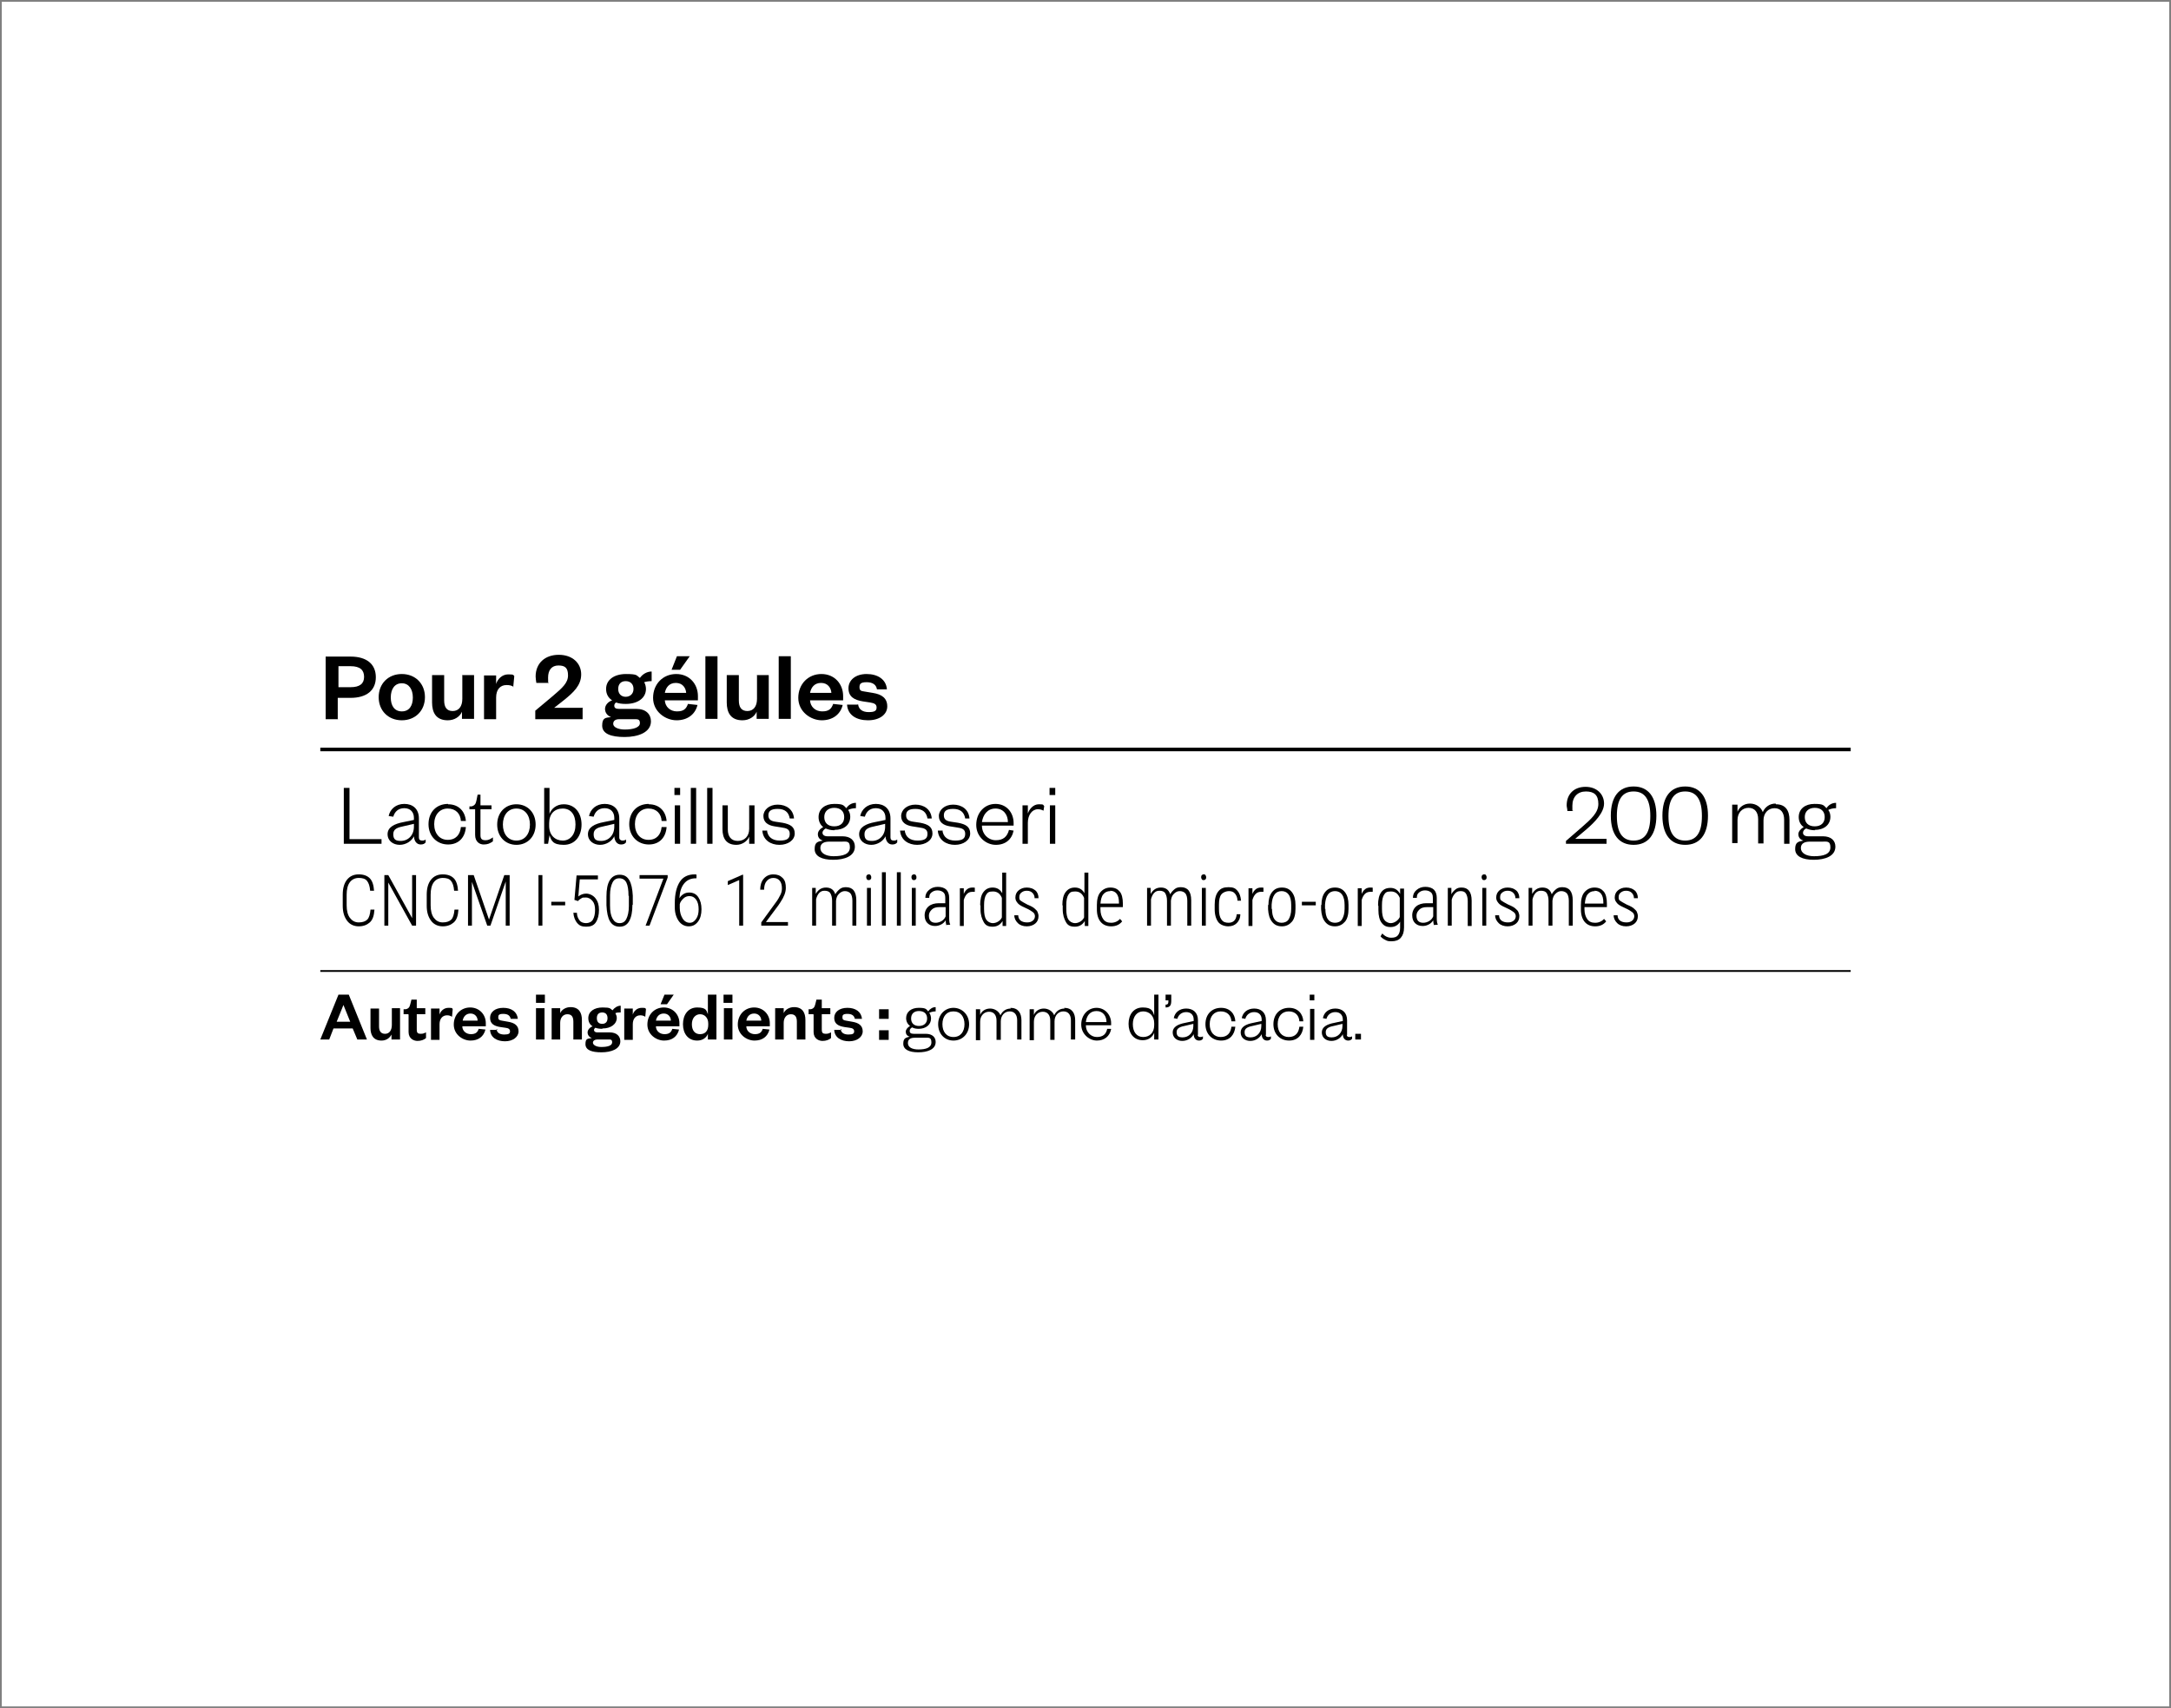 <?xml version="1.0" encoding="UTF-8"?>
<svg id="Camada_1" data-name="Camada 1" xmlns="http://www.w3.org/2000/svg" xmlns:xlink="http://www.w3.org/1999/xlink" version="1.1" viewBox="0 0 610 480">
  <rect x="0" y="0" width="610" height="480" fill="#808080" stroke="none"/>
  <defs>
    <style>
      .cls-1 {
        clip-path: url(#clippath);
      }

      .cls-2 {
        fill: none;
      }

      .cls-2, .cls-3, .cls-4 {
        stroke-width: 0px;
      }

      .cls-3 {
        fill: #000;
      }

      .cls-4 {
        fill: #fff;
      }
    </style>
    <clipPath id="clippath">
      <rect class="cls-2" width="610" height="480"/>
    </clipPath>
  </defs>
  <g class="cls-1">
    <rect class="cls-4" x=".5" y=".5" width="609" height="479"/>
  </g>
  <rect class="cls-3" x="90" y="272.6" width="430" height=".5"/>
  <g>
    <path class="cls-3" d="M98.2,221.4v14.4h9v1.3h-10.6v-15.7h1.6Z"/>
    <path class="cls-3" d="M117.7,235.3c0,.6.3.9.9.9s.7-.1,1-.3v.8c-.3.4-.7.6-1.4.6-1.1,0-1.8-.9-1.9-2.3-.6,1.3-2.2,2.4-4,2.4s-3.4-1.1-3.4-3,1.8-2.9,4.5-3.4l2.9-.6v-.6c0-1.6-1-2.7-2.7-2.7s-2.7,1-3.1,2.4l-1.3-.2c.4-1.9,2-3.4,4.4-3.4s4.1,1.4,4.1,4.1v5.2ZM116.3,231.5l-2.6.6c-2,.4-3.2.8-3.2,2.3s.7,1.9,2.1,1.9c2.1,0,3.7-1.6,3.7-4v-.7Z"/>
    <path class="cls-3" d="M125.9,226c3.1,0,4.8,2.1,5,4.7h-1.4c-.1-2-1.4-3.5-3.7-3.5s-3.8,1.8-3.8,4.4,1.5,4.4,3.8,4.4,3.5-1.5,3.7-3.6h1.4c-.2,2.8-1.9,4.9-5,4.9s-5.5-2.3-5.5-5.7,2.2-5.7,5.5-5.7Z"/>
    <path class="cls-3" d="M133.6,227.4h-1.7v-.8h.6c1-.3,1.2-.8,1.4-1.8l.3-1.5h.8v3h3.1v1.1h-3.1v7.3c0,1,.4,1.4,1.4,1.4s1.5-.4,2.1-.8v1.1c-.8.6-1.5.9-2.6.9s-2.4-.7-2.4-2.7v-7.3Z"/>
    <path class="cls-3" d="M145.1,237.4c-3.1,0-5.4-2.3-5.4-5.7s2.3-5.7,5.4-5.7,5.4,2.3,5.4,5.7-2.3,5.7-5.4,5.7ZM145.1,236.2c2.4,0,3.8-1.9,3.8-4.5s-1.4-4.5-3.8-4.5-3.8,1.9-3.8,4.5,1.4,4.5,3.8,4.5Z"/>
    <path class="cls-3" d="M154,237.1h-1.1v-15.7h1.5v7.3c.5-1.4,1.9-2.7,4-2.7,3.2,0,5,2.5,5,5.7s-1.8,5.7-5,5.7-3.5-1.3-4-2.7l-.4,2.4ZM154.3,232.1c0,2.6,1.7,4.1,3.8,4.1s3.6-1.7,3.6-4.5-1.3-4.5-3.6-4.5-3.8,1.5-3.8,4.1v.8Z"/>
    <path class="cls-3" d="M174,235.3c0,.6.4.9.9.9s.7-.1,1-.3v.8c-.3.4-.7.6-1.4.6-1.1,0-1.8-.9-1.9-2.3-.6,1.3-2.2,2.4-4,2.4s-3.4-1.1-3.4-3,1.8-2.9,4.5-3.4l2.9-.6v-.6c0-1.6-1-2.7-2.7-2.7s-2.7,1-3.1,2.4l-1.3-.2c.4-1.9,2-3.4,4.4-3.4s4.1,1.4,4.1,4.1v5.2ZM172.6,231.5l-2.6.6c-2,.4-3.2.8-3.2,2.3s.7,1.9,2.1,1.9c2.1,0,3.7-1.6,3.7-4v-.7Z"/>
    <path class="cls-3" d="M182.3,226c3.1,0,4.8,2.1,5,4.7h-1.4c-.1-2-1.4-3.5-3.7-3.5s-3.8,1.8-3.8,4.4,1.5,4.4,3.8,4.4,3.5-1.5,3.7-3.6h1.4c-.2,2.8-1.9,4.9-5,4.9s-5.5-2.3-5.5-5.7,2.2-5.7,5.5-5.7Z"/>
    <path class="cls-3" d="M189.5,221.4h1.6v2h-1.6v-2ZM191.1,226.3v10.8h-1.5v-10.8h1.5Z"/>
    <path class="cls-3" d="M195.6,221.4v15.7h-1.5v-15.7h1.5Z"/>
    <path class="cls-3" d="M200.2,221.4v15.7h-1.5v-15.7h1.5Z"/>
    <path class="cls-3" d="M210.5,226.3h1.5v10.8h-1.5v-2c-.5,1.3-2,2.3-3.6,2.3-2.8,0-3.9-1.8-3.9-4.4v-6.7h1.5v6.8c0,1.9.9,3.2,2.8,3.2s3.2-1.3,3.2-3.4v-6.5Z"/>
    <path class="cls-3" d="M215.5,233.3c.2,1.9,1.5,2.9,3.6,2.9s2.8-.6,2.8-1.9-.9-1.6-2.4-1.8l-1.9-.3c-1.9-.3-3.1-1.2-3.1-2.9s1.6-3.2,4-3.2,4.4,1.3,4.6,3.9h-1.2c-.3-1.8-1.4-2.7-3.4-2.7s-2.6.7-2.6,1.8.6,1.6,2,1.8l2,.3c2.1.4,3.4,1.1,3.4,3s-1.9,3.2-4.3,3.2-4.6-1.3-4.8-4h1.2Z"/>
    <path class="cls-3" d="M234.4,233.3c-.9,0-1.7-.2-2.4-.5-.4.2-.9.7-.9,1.2s.4,1,1.4,1h4.2c2.3,0,3.5,1.2,3.5,2.9,0,2.7-2.9,3.7-6.1,3.7s-5.2-1-5.2-3,.9-2.1,2.3-2.4c-1-.3-1.4-1-1.4-1.8s.6-1.5,1.5-2c-.8-.6-1.3-1.6-1.3-2.8,0-2.3,1.8-3.7,4.4-3.7s2.6.4,3.4,1.2c.6-.9,1.5-1.5,2.7-1.5v1.5c-.8,0-1.7.2-2.2.5.4.5.6,1.2.6,1.9,0,2.3-1.8,3.7-4.4,3.7ZM234.2,240.6c2.7,0,4.6-.6,4.6-2.5s-1-1.6-2.4-1.6h-3.4c-1.3,0-2.5.4-2.5,1.8s1.5,2.3,3.7,2.3ZM234.4,227c-1.7,0-2.8,1-2.8,2.6s1,2.6,2.8,2.6,2.8-1,2.8-2.6-1-2.6-2.8-2.6Z"/>
    <path class="cls-3" d="M250.2,235.3c0,.6.3.9.9.9s.7-.1,1-.3v.8c-.3.4-.7.6-1.4.6-1.1,0-1.8-.9-1.9-2.3-.6,1.3-2.2,2.4-4,2.4s-3.4-1.1-3.4-3,1.8-2.9,4.5-3.4l2.9-.6v-.6c0-1.6-1-2.7-2.7-2.7s-2.7,1-3.1,2.4l-1.3-.2c.4-1.9,2-3.4,4.4-3.4s4.1,1.4,4.1,4.1v5.2ZM248.7,231.5l-2.6.6c-2,.4-3.2.8-3.2,2.3s.7,1.9,2.1,1.9c2.1,0,3.7-1.6,3.7-4v-.7Z"/>
    <path class="cls-3" d="M254.2,233.3c.2,1.9,1.5,2.9,3.6,2.9s2.8-.6,2.8-1.9-.9-1.6-2.4-1.8l-1.9-.3c-1.9-.3-3.1-1.2-3.1-2.9s1.6-3.2,4-3.2,4.4,1.3,4.6,3.9h-1.2c-.3-1.8-1.4-2.7-3.4-2.7s-2.6.7-2.6,1.8.6,1.6,2,1.8l2,.3c2.1.4,3.4,1.1,3.4,3s-1.9,3.2-4.3,3.2-4.6-1.3-4.8-4h1.2Z"/>
    <path class="cls-3" d="M264.8,233.3c.2,1.9,1.5,2.9,3.6,2.9s2.8-.6,2.8-1.9-.9-1.6-2.4-1.8l-1.9-.3c-1.9-.3-3.1-1.2-3.1-2.9s1.6-3.2,4-3.2,4.4,1.3,4.6,3.9h-1.2c-.3-1.8-1.4-2.7-3.4-2.7s-2.6.7-2.6,1.8.6,1.6,2,1.8l2,.3c2.1.4,3.4,1.1,3.4,3s-1.9,3.2-4.3,3.2-4.6-1.3-4.8-4h1.2Z"/>
    <path class="cls-3" d="M284.8,233.4c-.5,2.5-2.3,4-5,4s-5.5-2.2-5.5-5.6,2.3-5.9,5.4-5.9,5.1,2.4,5.1,5.4v.7h-8.9c0,2.4,1.8,4.1,3.9,4.1s3.2-1,3.7-2.9l1.3.2ZM283.2,231c0-2-1.2-3.8-3.5-3.8s-3.5,1.8-3.8,3.8h7.3Z"/>
    <path class="cls-3" d="M293.2,227.8c-.6-.3-1-.4-1.6-.4-1.6,0-2.8,1.6-2.8,3.8v5.9h-1.5v-10.8h1.5v2.3c.4-1.2,1.5-2.6,3.1-2.6s1.1.2,1.5.5l-.2,1.3Z"/>
    <path class="cls-3" d="M294.9,221.4h1.6v2h-1.6v-2ZM296.5,226.3v10.8h-1.5v-10.8h1.5Z"/>
  </g>
  <g>
    <path class="cls-3" d="M451.4,235.7v1.4h-11.4v-.8l4.5-3.9c2.5-2.2,4.6-4,4.6-6.5s-1.2-3.5-3.5-3.5-3.8,1.5-3.8,4,0,.9.2,1.5h-1.6c0-.6-.2-1.1-.2-1.6,0-3.2,2.1-5.2,5.3-5.2s5.2,2.1,5.2,4.7-2.7,5.3-4.9,7.2l-3.2,2.7h8.8Z"/>
    <path class="cls-3" d="M459,237.4c-4.1,0-6.4-2.9-6.4-8.2s2.3-8.2,6.4-8.2,6.4,2.9,6.4,8.2-2.3,8.2-6.4,8.2ZM459,222.4c-3.2,0-4.7,2.3-4.7,6.9s1.5,6.9,4.7,6.9,4.7-2.3,4.7-6.9-1.5-6.9-4.7-6.9Z"/>
    <path class="cls-3" d="M473.5,237.4c-4.1,0-6.4-2.9-6.4-8.2s2.3-8.2,6.4-8.2,6.4,2.9,6.4,8.2-2.3,8.2-6.4,8.2ZM473.5,222.4c-3.2,0-4.7,2.3-4.7,6.9s1.5,6.9,4.7,6.9,4.7-2.3,4.7-6.9-1.5-6.9-4.7-6.9Z"/>
    <path class="cls-3" d="M499,226c2.8,0,3.8,1.9,3.8,4.4v6.7h-1.5v-6.8c0-1.9-.9-3.2-2.7-3.2s-3.1,1.4-3.1,3.4v6.5h-1.5v-6.8c0-1.9-.9-3.2-2.7-3.2s-3.1,1.4-3.1,3.4v6.5h-1.5v-10.8h1.5v2c.5-1.3,1.8-2.3,3.5-2.3s3.1,1,3.6,2.4c.6-1.4,1.9-2.4,3.6-2.4Z"/>
    <path class="cls-3" d="M509.9,233.3c-.9,0-1.7-.2-2.4-.5-.5.2-.9.7-.9,1.2s.4,1,1.4,1h4.2c2.3,0,3.5,1.2,3.5,2.9,0,2.7-2.9,3.7-6.1,3.7s-5.2-1-5.2-3,.9-2.1,2.3-2.4c-1-.3-1.4-1-1.4-1.8s.7-1.5,1.5-2c-.9-.6-1.4-1.6-1.4-2.8,0-2.3,1.8-3.7,4.4-3.7s2.6.4,3.4,1.2c.6-.9,1.5-1.5,2.7-1.5v1.5c-.8,0-1.7.2-2.2.5.4.5.6,1.2.6,1.9,0,2.3-1.8,3.7-4.4,3.7ZM509.7,240.6c2.7,0,4.6-.6,4.6-2.5s-1-1.6-2.4-1.6h-3.4c-1.3,0-2.5.4-2.5,1.8s1.5,2.3,3.7,2.3ZM509.9,227c-1.7,0-2.8,1-2.8,2.6s1,2.6,2.8,2.6,2.8-1,2.8-2.6-1-2.6-2.8-2.6Z"/>
  </g>
  <g>
    <path class="cls-3" d="M105.2,255.7c-.1,1.6-.5,2.8-1.3,3.5s-1.8,1.1-3.1,1.1-2.5-.5-3.3-1.6-1.2-2.4-1.2-4.2v-3.1c0-1.8.4-3.2,1.2-4.2s1.9-1.5,3.3-1.5,2.4.4,3.1,1.1,1.1,1.9,1.2,3.5h-1.1c-.1-1.3-.4-2.2-.9-2.8s-1.3-.8-2.3-.8-1.9.4-2.5,1.2-.9,2-.9,3.5v3c0,1.5.3,2.7.9,3.5s1.4,1.3,2.5,1.3,1.9-.3,2.4-.8.8-1.5.9-2.8h1.1Z"/>
    <path class="cls-3" d="M116.9,260.1h-1.1l-6.7-12.1v12.1h-1.1v-14.2h1.1l6.7,12.1v-12.1h1.1v14.2Z"/>
    <path class="cls-3" d="M128.8,255.7c-.1,1.6-.5,2.8-1.3,3.5s-1.8,1.1-3.1,1.1-2.5-.5-3.3-1.6-1.2-2.4-1.2-4.2v-3.1c0-1.8.4-3.2,1.2-4.2s1.9-1.5,3.3-1.5,2.4.4,3.1,1.1,1.1,1.9,1.2,3.5h-1.1c-.1-1.3-.4-2.2-.9-2.8s-1.3-.8-2.3-.8-1.9.4-2.5,1.2-.9,2-.9,3.5v3c0,1.5.3,2.7.9,3.5s1.4,1.3,2.5,1.3,1.9-.3,2.4-.8.8-1.5.9-2.8h1.1Z"/>
    <path class="cls-3" d="M133.1,245.9l4.3,12.5,4.3-12.5h1.5v14.2h-1.1v-12.4c0,0-4.3,12.4-4.3,12.4h-.9l-4.3-12.3v6.1c0,0,0,6.2,0,6.2h-1.1v-14.2h1.5Z"/>
    <path class="cls-3" d="M152.4,260.1h-1.1v-14.2h1.1v14.2Z"/>
    <path class="cls-3" d="M158.8,254.4h-3.9v-1h3.9v1Z"/>
    <path class="cls-3" d="M161.4,252.9l.6-6.9h6v1.1h-5.1l-.4,4.8c.6-.5,1.4-.8,2.2-.8s1.9.4,2.6,1.3,1,1.9,1,3.3-.3,2.6-.9,3.5-1.5,1.2-2.7,1.2-1.9-.3-2.5-1-1-1.7-1.1-2.9h1c0,1,.4,1.7.8,2.2.4.5,1.1.7,1.8.7s1.5-.3,1.9-1,.6-1.6.6-2.7-.2-1.9-.7-2.5c-.5-.6-1.1-1-1.9-1s-.9,0-1.2.2-.7.4-1,.8l-.9-.3Z"/>
    <path class="cls-3" d="M177.7,254.2c0,2-.3,3.5-.9,4.6s-1.5,1.6-2.7,1.6-2.1-.5-2.7-1.5-.9-2.5-1-4.5v-2.5c0-2,.3-3.5.9-4.5s1.5-1.6,2.8-1.6,2.1.5,2.7,1.5.9,2.5,1,4.4v2.6ZM176.6,251.7c0-1.6-.2-2.9-.6-3.7s-1.1-1.2-2-1.2-1.5.4-1.9,1.2-.7,2-.7,3.5v2.9c0,1.6.2,2.8.7,3.7s1.1,1.3,2,1.3,1.5-.4,1.9-1.2.7-2,.7-3.6v-2.8Z"/>
    <path class="cls-3" d="M187.6,246.6l-5.1,13.5h-1.1l5-13.2h-6.7v-1h7.9v.7Z"/>
    <path class="cls-3" d="M195.7,245.8v1h-.2c-1.4,0-2.5.5-3.3,1.5s-1.2,2.3-1.3,4.1c.3-.5.7-.9,1.2-1.2s1-.4,1.6-.4c1,0,1.9.4,2.5,1.3s.9,2,.9,3.4-.3,2.6-1,3.5-1.5,1.3-2.6,1.3-2.1-.5-2.8-1.5-1.1-2.3-1.1-3.8v-1.2c0-2.6.5-4.6,1.4-6s2.3-2.1,4.2-2.1h.3ZM193.7,251.8c-.6,0-1.2.2-1.7.7s-.9,1-1,1.6v1c0,1.2.3,2.2.8,3,.5.8,1.2,1.2,2,1.2s1.3-.4,1.8-1.1c.5-.7.7-1.6.7-2.7s-.2-2-.7-2.7c-.5-.7-1.1-1-1.9-1Z"/>
    <path class="cls-3" d="M208.8,260.1h-1.1v-12.8l-3.2,1.4v-1.1l4.1-1.8h.2v14.3Z"/>
    <path class="cls-3" d="M221.4,260.1h-7.5v-.9l4-5.5c.7-.9,1.1-1.7,1.4-2.3s.4-1.2.4-1.8c0-.9-.2-1.6-.6-2.1s-1-.8-1.8-.8-1.4.3-1.9.9-.7,1.4-.7,2.4h-1.1c0-1.2.3-2.3,1-3.1s1.6-1.2,2.7-1.2,1.9.3,2.6,1,.9,1.6.9,2.8-.5,2.5-1.5,4l-.6.9-3.5,4.7h6.2v1Z"/>
    <path class="cls-3" d="M229.2,249.6v1.6c.7-1.2,1.6-1.8,2.9-1.8s2.2.6,2.6,1.9c.3-.6.8-1.1,1.3-1.5s1.1-.5,1.7-.5c1.9,0,2.9,1.2,2.9,3.7v7.1h-1.1v-7c0-.9-.2-1.6-.5-2s-.9-.7-1.6-.7c-.7,0-1.2.3-1.7.8s-.7,1.1-.8,1.9v7h-1.1v-7c0-.9-.2-1.6-.5-2.1s-.9-.7-1.6-.7-1.1.2-1.5.6-.7,1-.9,1.8v7.4h-1.1v-10.6h1Z"/>
    <path class="cls-3" d="M243.4,246.5c0-.2,0-.4.2-.6s.3-.2.5-.2.4,0,.5.2.2.3.2.6,0,.4-.2.6-.3.2-.5.2-.4,0-.5-.2-.2-.3-.2-.6ZM244.7,260.1h-1.1v-10.6h1.1v10.6Z"/>
    <path class="cls-3" d="M248.9,260.1h-1.1v-15h1.1v15Z"/>
    <path class="cls-3" d="M253.1,260.1h-1.1v-15h1.1v15Z"/>
    <path class="cls-3" d="M256.1,246.5c0-.2,0-.4.2-.6s.3-.2.5-.2.4,0,.5.2.2.3.2.6,0,.4-.2.6-.3.2-.5.2-.4,0-.5-.2-.2-.3-.2-.6ZM257.3,260.1h-1.1v-10.6h1.1v10.6Z"/>
    <path class="cls-3" d="M265.9,260.1c0-.3-.2-.8-.2-1.5-.3.5-.7.9-1.3,1.2s-1.1.4-1.7.4c-.9,0-1.6-.3-2.1-.8s-.8-1.2-.8-2.2.4-1.9,1.1-2.5,1.7-.9,2.9-.9h1.8v-1.5c0-.8-.2-1.3-.6-1.6s-.9-.5-1.6-.5-1.2.2-1.7.6-.6.9-.6,1.5h-1.1c0-.9.3-1.6,1-2.2s1.5-.9,2.5-.9,1.9.3,2.4.8.8,1.3.8,2.3v5.2c0,1,0,1.8.3,2.3h0c0,.1-1.2.1-1.2.1ZM262.9,259.3c.6,0,1.2-.2,1.7-.5s.9-.8,1.1-1.3v-2.6h-1.7c-1,0-1.7.2-2.2.7s-.8,1-.8,1.7c0,1.3.6,2,1.9,2Z"/>
    <path class="cls-3" d="M273.9,250.6c-.3,0-.5,0-.7,0-.6,0-1.1.2-1.5.6s-.7,1-.9,1.7v7.3h-1.1v-10.6h1.1v1.6c.5-1.2,1.3-1.8,2.4-1.8s.5,0,.7.1v1.1Z"/>
    <path class="cls-3" d="M275.4,254.4c0-1.7.3-2.9.9-3.7s1.4-1.3,2.6-1.3,2.1.5,2.7,1.6v-5.8h1.1v15h-1v-1.4c-.6,1-1.5,1.6-2.8,1.6s-2-.4-2.5-1.3-.9-2-.9-3.6v-1.1ZM276.5,255.4c0,1.4.2,2.4.6,3s1.1,1,1.9,1,2-.5,2.5-1.6v-5.5c-.5-1.2-1.3-1.8-2.5-1.8s-1.5.3-1.9.9-.6,1.6-.6,2.9v1.1Z"/>
    <path class="cls-3" d="M290.8,257.5c0-.5-.2-.9-.6-1.2-.4-.3-1-.7-1.9-1.1s-1.5-.7-1.9-1-.6-.6-.8-.9-.3-.7-.3-1.1c0-.8.3-1.5.9-2s1.3-.8,2.3-.8,1.8.3,2.4.8.9,1.3.9,2.2h-1.1c0-.6-.2-1.1-.6-1.5s-.9-.6-1.6-.6-1.1.2-1.5.5-.6.7-.6,1.3.1.8.4,1,.9.6,1.9,1.1c1,.4,1.7.8,2,1.1s.7.6.8.9.3.7.3,1.2c0,.9-.3,1.6-.9,2.1s-1.4.8-2.4.8-1.9-.3-2.5-.9-1-1.3-1-2.2h1.1c0,.7.3,1.2.7,1.5s1,.5,1.8.5,1.2-.2,1.6-.5.6-.8.6-1.3Z"/>
    <path class="cls-3" d="M298.5,254.4c0-1.7.3-2.9.9-3.7s1.4-1.3,2.6-1.3,2.1.5,2.7,1.6v-5.8h1.1v15h-1v-1.4c-.6,1-1.5,1.6-2.8,1.6s-2-.4-2.5-1.3-.9-2-.9-3.6v-1.1ZM299.6,255.4c0,1.4.2,2.4.6,3s1.1,1,1.9,1,2-.5,2.5-1.6v-5.5c-.5-1.2-1.3-1.8-2.5-1.8s-1.5.3-1.9.9-.6,1.6-.6,2.9v1.1Z"/>
    <path class="cls-3" d="M312.2,260.3c-1.2,0-2.2-.4-2.9-1.2s-1.1-2-1.1-3.5v-1.3c0-1.5.3-2.8,1-3.6s1.6-1.3,2.8-1.3,2,.4,2.6,1.1.9,1.9.9,3.4v1h-6.3v.6c0,1.2.3,2.1.8,2.8s1.2,1,2.2,1,1.9-.4,2.5-1.1l.6.7c-.7.9-1.7,1.4-3.1,1.4ZM312,250.4c-.9,0-1.5.3-2,.9s-.7,1.5-.8,2.6h5.2v-.3c0-2.2-.9-3.3-2.5-3.3Z"/>
    <path class="cls-3" d="M323.3,249.6v1.6c.7-1.2,1.6-1.8,2.9-1.8s2.2.6,2.6,1.9c.3-.6.8-1.1,1.3-1.5s1.1-.5,1.7-.5c1.9,0,2.9,1.2,2.9,3.7v7.1h-1.1v-7c0-.9-.2-1.6-.5-2s-.9-.7-1.6-.7c-.7,0-1.2.3-1.7.8s-.7,1.1-.8,1.9v7h-1.1v-7c0-.9-.2-1.6-.5-2.1s-.9-.7-1.6-.7-1.1.2-1.5.6-.7,1-.9,1.8v7.4h-1.1v-10.6h1Z"/>
    <path class="cls-3" d="M337.5,246.5c0-.2,0-.4.2-.6s.3-.2.5-.2.4,0,.5.2.2.3.2.6,0,.4-.2.6-.3.2-.5.2-.4,0-.5-.2-.2-.3-.2-.6ZM338.8,260.1h-1.1v-10.6h1.1v10.6Z"/>
    <path class="cls-3" d="M345.1,259.3c.8,0,1.3-.2,1.7-.6.4-.4.6-1,.7-1.8h1c0,1.1-.4,1.9-1,2.5s-1.4.9-2.4.9-2.2-.4-2.8-1.2-1-2-1-3.6v-1.3c0-1.6.3-2.8,1-3.7s1.6-1.2,2.9-1.2,1.9.3,2.5,1,.9,1.6,1,2.8h-1c0-.9-.3-1.5-.7-2s-1-.7-1.7-.7-1.6.3-2.1.9-.7,1.6-.7,2.9v1.2c0,1.4.2,2.3.7,3s1.1.9,2.1.9Z"/>
    <path class="cls-3" d="M355,250.6c-.3,0-.5,0-.7,0-.6,0-1.1.2-1.5.6s-.7,1-.9,1.7v7.3h-1.1v-10.6h1.1v1.6c.5-1.2,1.3-1.8,2.4-1.8s.5,0,.7.1v1.1Z"/>
    <path class="cls-3" d="M356.4,254.3c0-1.5.3-2.7,1-3.6s1.6-1.3,2.8-1.3,2.1.4,2.8,1.3,1,2.1,1,3.6v1.1c0,1.5-.3,2.8-1,3.6s-1.6,1.3-2.8,1.3-2.1-.4-2.8-1.3-1-2-1.1-3.5v-1.2ZM357.4,255.4c0,1.2.2,2.2.7,2.9.5.7,1.2,1,2,1s1.6-.3,2-1,.7-1.6.7-2.9v-1.1c0-1.2-.2-2.2-.7-2.9s-1.2-1-2-1-1.5.3-2,1-.7,1.6-.8,2.8v1.2Z"/>
    <path class="cls-3" d="M369.7,254.4h-3.9v-1h3.9v1Z"/>
    <path class="cls-3" d="M371.3,254.3c0-1.5.3-2.7,1-3.6s1.6-1.3,2.8-1.3,2.1.4,2.8,1.3,1,2.1,1,3.6v1.1c0,1.5-.3,2.8-1,3.6s-1.6,1.3-2.8,1.3-2.1-.4-2.8-1.3-1-2-1.1-3.5v-1.2ZM372.4,255.4c0,1.2.2,2.2.7,2.9.5.7,1.2,1,2,1s1.6-.3,2-1,.7-1.6.7-2.9v-1.1c0-1.2-.2-2.2-.7-2.9s-1.2-1-2-1-1.5.3-2,1-.7,1.6-.8,2.8v1.2Z"/>
    <path class="cls-3" d="M385.7,250.6c-.3,0-.5,0-.7,0-.6,0-1.1.2-1.5.6s-.7,1-.9,1.7v7.3h-1.1v-10.6h1.1v1.6c.5-1.2,1.3-1.8,2.4-1.8s.5,0,.7.1v1.1Z"/>
    <path class="cls-3" d="M387.2,254.4c0-1.7.3-2.9.9-3.7s1.4-1.2,2.6-1.2,2.1.6,2.7,1.7v-1.5h1.1v10.9c0,1.3-.3,2.2-.9,2.9s-1.5,1-2.6,1-1.2-.1-1.8-.4-1-.6-1.3-1l.5-.8c.7.8,1.6,1.2,2.5,1.2s1.5-.2,1.9-.7c.4-.5.6-1.2.6-2.1v-1.7c-.6,1-1.5,1.5-2.7,1.5s-1.9-.4-2.5-1.2-.9-2-.9-3.6v-1.1ZM388.3,255.4c0,1.4.2,2.4.6,3s1.1,1,1.9,1,2-.6,2.5-1.7v-5.4c-.5-1.2-1.3-1.8-2.5-1.8s-1.5.3-1.9.9-.6,1.6-.6,2.9v1.1Z"/>
    <path class="cls-3" d="M402.9,260.1c0-.3-.2-.8-.2-1.5-.3.5-.7.9-1.3,1.2s-1.1.4-1.7.4c-.9,0-1.6-.3-2.1-.8s-.8-1.2-.8-2.2.4-1.9,1.1-2.5,1.7-.9,2.9-.9h1.8v-1.5c0-.8-.2-1.3-.6-1.6s-.9-.5-1.6-.5-1.2.2-1.7.6-.6.9-.6,1.5h-1.1c0-.9.3-1.6,1-2.2s1.5-.9,2.5-.9,1.9.3,2.4.8.8,1.3.8,2.3v5.2c0,1,0,1.8.3,2.3h0c0,.1-1.2.1-1.2.1ZM399.9,259.3c.6,0,1.2-.2,1.7-.5s.9-.8,1.1-1.3v-2.6h-1.7c-1,0-1.7.2-2.2.7s-.8,1-.8,1.7c0,1.3.6,2,1.9,2Z"/>
    <path class="cls-3" d="M407.8,249.6v1.7c.3-.6.7-1,1.2-1.4s1-.5,1.7-.5c1.8,0,2.8,1.2,2.8,3.7v7.1h-1.1v-7c0-.9-.2-1.6-.5-2.1s-.8-.7-1.5-.7-1.1.2-1.5.6-.8,1-1,1.8v7.3h-1.1v-10.6h1Z"/>
    <path class="cls-3" d="M416.3,246.5c0-.2,0-.4.2-.6s.3-.2.5-.2.4,0,.5.2.2.3.2.6,0,.4-.2.6-.3.2-.5.2-.4,0-.5-.2-.2-.3-.2-.6ZM417.6,260.1h-1.1v-10.6h1.1v10.6Z"/>
    <path class="cls-3" d="M425.9,257.5c0-.5-.2-.9-.6-1.2-.4-.3-1-.7-1.9-1.1s-1.5-.7-1.9-1-.6-.6-.8-.9-.3-.7-.3-1.1c0-.8.3-1.5.9-2s1.3-.8,2.3-.8,1.8.3,2.4.8.9,1.3.9,2.2h-1.1c0-.6-.2-1.1-.6-1.5s-.9-.6-1.6-.6-1.1.2-1.5.5-.6.7-.6,1.3.1.8.4,1,.9.6,1.9,1.1c1,.4,1.7.8,2,1.1s.7.6.8.9.3.7.3,1.2c0,.9-.3,1.6-.9,2.1s-1.4.8-2.4.8-1.9-.3-2.5-.9-1-1.3-1-2.2h1.1c0,.7.3,1.2.7,1.5s1,.5,1.8.5,1.2-.2,1.6-.5.6-.8.6-1.3Z"/>
    <path class="cls-3" d="M430.5,249.6v1.6c.7-1.2,1.6-1.8,2.9-1.8s2.2.6,2.6,1.9c.3-.6.8-1.1,1.3-1.5s1.1-.5,1.7-.5c1.9,0,2.9,1.2,2.9,3.7v7.1h-1.1v-7c0-.9-.2-1.6-.5-2s-.9-.7-1.6-.7c-.7,0-1.2.3-1.7.8s-.7,1.1-.8,1.9v7h-1.1v-7c0-.9-.2-1.6-.5-2.1s-.9-.7-1.6-.7-1.1.2-1.5.6-.7,1-.9,1.8v7.4h-1.1v-10.6h1Z"/>
    <path class="cls-3" d="M448.2,260.3c-1.2,0-2.2-.4-2.9-1.2s-1.1-2-1.1-3.5v-1.3c0-1.5.3-2.8,1-3.6s1.6-1.3,2.8-1.3,2,.4,2.6,1.1.9,1.9.9,3.4v1h-6.3v.6c0,1.2.3,2.1.8,2.8s1.2,1,2.2,1,1.9-.4,2.5-1.1l.6.7c-.7.9-1.7,1.4-3.1,1.4ZM448.1,250.4c-.9,0-1.5.3-2,.9s-.7,1.5-.8,2.6h5.2v-.3c0-2.2-.9-3.3-2.5-3.3Z"/>
    <path class="cls-3" d="M459.2,257.5c0-.5-.2-.9-.6-1.2-.4-.3-1-.7-1.9-1.1s-1.5-.7-1.9-1-.6-.6-.8-.9-.3-.7-.3-1.1c0-.8.3-1.5.9-2s1.3-.8,2.3-.8,1.8.3,2.4.8.9,1.3.9,2.2h-1.1c0-.6-.2-1.1-.6-1.5s-.9-.6-1.6-.6-1.1.2-1.5.5-.6.7-.6,1.3.1.8.4,1,.9.6,1.9,1.1c1,.4,1.7.8,2,1.1s.7.6.8.9.3.7.3,1.2c0,.9-.3,1.6-.9,2.1s-1.4.8-2.4.8-1.9-.3-2.5-.9-1-1.3-1-2.2h1.1c0,.7.3,1.2.7,1.5s1,.5,1.8.5,1.2-.2,1.6-.5.6-.8.6-1.3Z"/>
  </g>
  <g>
    <path class="cls-3" d="M98,279.5l5.1,12.6h-2.7l-1.3-3.1h-5.4l-1.2,3.1h-2.5l5.1-12.6h2.8ZM94.6,287.1h3.8l-1.9-4.7h0l-1.9,4.7Z"/>
    <path class="cls-3" d="M110,283.3h2.4v8.8h-2.4v-1.4c-.5,1-1.5,1.7-2.8,1.7-2.3,0-3.1-1.6-3.1-3.5v-5.5h2.4v5c0,1.3.5,2.1,1.7,2.1s1.9-1,1.9-2.5v-4.7Z"/>
    <path class="cls-3" d="M114.7,285h-1.3v-1.4h.6c.9-.2,1.1-.7,1.3-1.5l.3-1.2h1.5v2.4h2.4v1.7h-2.4v4.4c0,.8.3,1.1,1.1,1.1s1-.2,1.5-.4v1.6c-.6.5-1.4.8-2.4.8s-2.5-.6-2.5-2.5v-4.9Z"/>
    <path class="cls-3" d="M127,285.7c-.5-.3-.9-.4-1.4-.4-1.2,0-2.1.9-2.1,2.5v4.4h-2.4v-8.8h2.4v1.7c.3-1,1.2-1.9,2.5-1.9s1,.1,1.2.4l-.2,2.2Z"/>
    <path class="cls-3" d="M136.4,289.3c-.5,2-2,3.1-4.2,3.1s-4.7-1.7-4.7-4.5,2-4.8,4.6-4.8,4.4,2,4.4,4.4v.9h-6.6c0,1.3,1.1,2.2,2.4,2.2s1.9-.5,2.2-1.5l1.9.2ZM134.2,286.8c0-1-.7-2-2-2s-2,.9-2.2,2h4.2Z"/>
    <path class="cls-3" d="M139.5,289.1c.1,1.1.9,1.6,2.2,1.6s1.6-.3,1.6-.9-.4-.9-1.3-1l-1.4-.2c-1.9-.3-2.9-1-2.9-2.6s1.4-2.8,3.7-2.8,3.9,1.1,4.1,3.1h-2c-.2-.9-.8-1.4-2.1-1.4s-1.4.4-1.4,1,.3.8,1,.9l1.7.3c1.9.3,3,1.1,3,2.7s-1.6,2.8-3.8,2.8-4.1-1-4.2-3.2h2.1Z"/>
    <path class="cls-3" d="M150.6,279.5h2.5v2.3h-2.5v-2.3ZM153,283.3v8.8h-2.4v-8.8h2.4Z"/>
    <path class="cls-3" d="M157.4,292.1h-2.4v-8.8h2.4v1.4c.4-1,1.6-1.7,2.9-1.7,2.4,0,3.2,1.6,3.2,3.6v5.5h-2.4v-5c0-1.4-.5-2.1-1.7-2.1s-2,1-2,2.4v4.7Z"/>
    <path class="cls-3" d="M169.2,289.1c-.7,0-1.4-.1-1.9-.3-.2.1-.4.4-.4.6,0,.4.3.7.9.7h3.5c2,0,3,1.1,3,2.5,0,2.2-2.6,3.1-5.3,3.1s-4.5-.6-4.5-2.3.7-1.5,1.8-1.7c-.8-.3-1.2-.9-1.2-1.6s.6-1.4,1.4-1.7c-.8-.5-1.2-1.3-1.2-2.3,0-1.9,1.7-3,4-3s2.1.3,2.8.8c.5-.7,1.4-1.3,2.3-1.3v1.9c-.5,0-1.1,0-1.5.2.2.4.4.8.4,1.3,0,1.8-1.7,3-4,3ZM169,294.2c1.8,0,3-.4,3-1.3s-.5-.8-1.3-.8h-2.9c-.6,0-1.2.3-1.2.9s.9,1.2,2.3,1.2ZM169.2,284.5c-.9,0-1.5.5-1.5,1.6s.6,1.6,1.5,1.6,1.5-.5,1.5-1.6-.6-1.6-1.5-1.6Z"/>
    <path class="cls-3" d="M181.3,285.7c-.5-.3-.9-.4-1.4-.4-1.2,0-2.1.9-2.1,2.5v4.4h-2.4v-8.8h2.4v1.7c.3-1,1.2-1.9,2.5-1.9s1,.1,1.2.4l-.2,2.2Z"/>
    <path class="cls-3" d="M190.8,289.3c-.5,2-2,3.1-4.2,3.1s-4.7-1.7-4.7-4.5,2-4.8,4.6-4.8,4.4,2,4.4,4.4v.9h-6.6c0,1.3,1.1,2.2,2.4,2.2s1.9-.5,2.2-1.5l1.9.2ZM188.5,286.8c0-1-.7-2-2-2s-2,.9-2.2,2h4.2ZM185.6,282.2l1.1-2.7h2.6l-1.9,2.7h-1.7Z"/>
    <path class="cls-3" d="M198.9,290.5c-.4,1.1-1.5,1.9-3,1.9-2.6,0-4-2-4-4.6s1.4-4.7,4-4.7,2.6.9,3,1.9v-5.5h2.4v12.6h-2.4v-1.7ZM199,287.6c0-1.6-1-2.6-2.3-2.6s-2.3,1.1-2.3,2.8.8,2.8,2.3,2.8,2.3-1,2.3-2.6v-.3Z"/>
    <path class="cls-3" d="M203.3,279.5h2.5v2.3h-2.5v-2.3ZM205.8,283.3v8.8h-2.4v-8.8h2.4Z"/>
    <path class="cls-3" d="M216.2,289.3c-.5,2-2,3.1-4.2,3.1s-4.7-1.7-4.7-4.5,2-4.8,4.6-4.8,4.4,2,4.4,4.4v.9h-6.6c0,1.3,1.1,2.2,2.4,2.2s1.9-.5,2.2-1.5l1.9.2ZM213.9,286.8c0-1-.7-2-2-2s-2,.9-2.2,2h4.2Z"/>
    <path class="cls-3" d="M220.2,292.1h-2.4v-8.8h2.4v1.4c.4-1,1.6-1.7,2.9-1.7,2.4,0,3.2,1.6,3.2,3.6v5.5h-2.4v-5c0-1.4-.5-2.1-1.7-2.1s-2,1-2,2.4v4.7Z"/>
    <path class="cls-3" d="M228.5,285h-1.3v-1.4h.6c.9-.2,1.1-.7,1.3-1.5l.3-1.2h1.5v2.4h2.4v1.7h-2.4v4.4c0,.8.3,1.1,1.1,1.1s1-.2,1.5-.4v1.6c-.6.5-1.4.8-2.4.8s-2.5-.6-2.5-2.5v-4.9Z"/>
    <path class="cls-3" d="M236.2,289.1c.1,1.1.9,1.6,2.2,1.6s1.6-.3,1.6-.9-.4-.9-1.3-1l-1.4-.2c-1.9-.3-2.9-1-2.9-2.6s1.4-2.8,3.7-2.8,3.9,1.1,4.1,3.1h-2c-.2-.9-.8-1.4-2.1-1.4s-1.4.4-1.4,1,.3.8,1,.9l1.7.3c1.9.3,3,1.1,3,2.7s-1.6,2.8-3.8,2.8-4.1-1-4.2-3.2h2.1Z"/>
    <path class="cls-3" d="M247,283.6h2.7v2.7h-2.7v-2.7ZM247,289.5h2.7v2.7h-2.7v-2.7Z"/>
  </g>
  <g>
    <path class="cls-3" d="M258.2,289.1c-.7,0-1.4-.1-1.9-.4-.4.2-.7.5-.7,1s.3.8,1.1.8h3.4c1.9,0,2.8,1,2.8,2.3,0,2.1-2.3,2.9-4.9,2.9s-4.2-.8-4.2-2.4.7-1.7,1.8-2c-.8-.2-1.1-.8-1.1-1.4s.5-1.2,1.2-1.6c-.7-.5-1.1-1.3-1.1-2.2,0-1.8,1.5-2.9,3.5-2.9s2.1.3,2.7,1c.5-.7,1.2-1.2,2.1-1.2v1.2c-.7,0-1.4.2-1.8.4.3.4.5,1,.5,1.6,0,1.8-1.5,2.9-3.5,2.9ZM258,294.9c2.2,0,3.7-.5,3.7-2s-.8-1.3-1.9-1.3h-2.7c-1.1,0-2,.3-2,1.5s1.2,1.8,3,1.8ZM258.2,284.1c-1.4,0-2.2.8-2.2,2.1s.8,2.1,2.2,2.1,2.3-.8,2.3-2.1-.8-2.1-2.3-2.1Z"/>
    <path class="cls-3" d="M267.9,292.4c-2.5,0-4.3-1.9-4.3-4.6s1.9-4.6,4.3-4.6,4.4,1.9,4.4,4.6-1.9,4.6-4.4,4.6ZM267.9,291.4c2,0,3.1-1.5,3.1-3.6s-1.1-3.6-3.1-3.6-3.1,1.5-3.1,3.6,1.1,3.6,3.1,3.6Z"/>
    <path class="cls-3" d="M283.9,283.2c2.2,0,3.1,1.5,3.1,3.5v5.4h-1.2v-5.4c0-1.5-.7-2.5-2.1-2.5s-2.5,1.1-2.5,2.8v5.2h-1.2v-5.4c0-1.5-.7-2.5-2.1-2.5s-2.5,1.1-2.5,2.8v5.2h-1.2v-8.7h1.2v1.6c.4-1.1,1.5-1.8,2.8-1.8s2.5.8,2.9,1.9c.5-1.1,1.5-1.9,2.9-1.9Z"/>
    <path class="cls-3" d="M299,283.2c2.2,0,3.1,1.5,3.1,3.5v5.4h-1.2v-5.4c0-1.5-.7-2.5-2.1-2.5s-2.5,1.1-2.5,2.8v5.2h-1.2v-5.4c0-1.5-.7-2.5-2.1-2.5s-2.5,1.1-2.5,2.8v5.2h-1.2v-8.7h1.2v1.6c.4-1.1,1.5-1.8,2.8-1.8s2.5.8,2.9,1.9c.5-1.1,1.5-1.9,2.9-1.9Z"/>
    <path class="cls-3" d="M312.2,289.2c-.4,2-1.9,3.2-4,3.2s-4.4-1.8-4.4-4.5,1.9-4.7,4.3-4.7,4.1,2,4.1,4.3v.6h-7.1c0,1.9,1.4,3.3,3.1,3.3s2.6-.8,2.9-2.3h1ZM310.9,287.2c0-1.6-.9-3.1-2.8-3.1s-2.8,1.4-3,3.1h5.8Z"/>
    <path class="cls-3" d="M324.3,290.2c-.4,1.1-1.5,2.1-3.2,2.1-2.6,0-4-2-4-4.6s1.4-4.6,4-4.6,2.8,1.1,3.2,2.2v-5.8h1.2v12.6h-1.2v-1.9ZM324.3,287.5c0-2.1-1.4-3.3-3.1-3.3s-2.9,1.4-2.9,3.6,1.1,3.6,2.9,3.6,3.1-1.2,3.1-3.3v-.6Z"/>
    <path class="cls-3" d="M327.5,279.5h1.6v1.6c0,1.2-.2,2-1.6,2v-.8c.7,0,.8-.3.8-1.2h-.8v-1.6Z"/>
    <path class="cls-3" d="M336.5,290.7c0,.5.3.7.7.7s.5,0,.8-.2v.7c-.3.3-.5.5-1.1.5-.9,0-1.5-.7-1.5-1.8-.5,1-1.7,1.9-3.2,1.9s-2.7-.9-2.7-2.4,1.4-2.3,3.6-2.7l2.3-.5v-.4c0-1.3-.8-2.1-2.1-2.1s-2.2.8-2.5,1.9l-1-.2c.3-1.6,1.6-2.7,3.5-2.7s3.3,1.1,3.3,3.3v4.2ZM335.3,287.7l-2.1.5c-1.6.3-2.6.7-2.6,1.8s.5,1.5,1.7,1.5c1.7,0,3-1.3,3-3.2v-.5Z"/>
    <path class="cls-3" d="M343.1,283.2c2.5,0,3.9,1.7,4,3.8h-1.1c-.1-1.6-1.1-2.8-3-2.8s-3.1,1.4-3.1,3.6,1.2,3.6,3.1,3.6,2.8-1.2,3-2.9h1.1c-.2,2.2-1.5,3.9-4,3.9s-4.4-1.8-4.4-4.6,1.8-4.6,4.4-4.6Z"/>
    <path class="cls-3" d="M355.6,290.7c0,.5.3.7.7.7s.5,0,.8-.2v.7c-.3.3-.5.5-1.1.5-.9,0-1.5-.7-1.5-1.8-.5,1-1.7,1.9-3.2,1.9s-2.7-.9-2.7-2.4,1.4-2.3,3.6-2.7l2.3-.5v-.4c0-1.3-.8-2.1-2.1-2.1s-2.2.8-2.5,1.9l-1-.2c.3-1.6,1.6-2.7,3.5-2.7s3.3,1.1,3.3,3.3v4.2ZM354.4,287.7l-2.1.5c-1.6.3-2.6.7-2.6,1.8s.5,1.5,1.7,1.5c1.7,0,3-1.3,3-3.2v-.5Z"/>
    <path class="cls-3" d="M362.2,283.2c2.5,0,3.9,1.7,4,3.8h-1.1c-.1-1.6-1.1-2.8-3-2.8s-3.1,1.4-3.1,3.6,1.2,3.6,3.1,3.6,2.8-1.2,3-2.9h1.1c-.2,2.2-1.5,3.9-4,3.9s-4.4-1.8-4.4-4.6,1.8-4.6,4.4-4.6Z"/>
    <path class="cls-3" d="M368,279.5h1.3v1.6h-1.3v-1.6ZM369.3,283.5v8.7h-1.2v-8.7h1.2Z"/>
    <path class="cls-3" d="M378.4,290.7c0,.5.3.7.7.7s.5,0,.8-.2v.7c-.3.3-.5.5-1.1.5-.9,0-1.5-.7-1.5-1.8-.5,1-1.7,1.9-3.2,1.9s-2.7-.9-2.7-2.4,1.4-2.3,3.6-2.7l2.3-.5v-.4c0-1.3-.8-2.1-2.1-2.1s-2.2.8-2.5,1.9l-1-.2c.3-1.6,1.6-2.7,3.5-2.7s3.3,1.1,3.3,3.3v4.2ZM377.2,287.7l-2.1.5c-1.6.3-2.6.7-2.6,1.8s.5,1.5,1.7,1.5c1.7,0,3-1.3,3-3.2v-.5Z"/>
    <path class="cls-3" d="M380.8,290.5h1.6v1.6h-1.6v-1.6Z"/>
  </g>
  <rect class="cls-3" x="90" y="210.1" width="430" height="1"/>
  <g>
    <path class="cls-3" d="M95,202.1h-3.5v-17.6h7c4.5,0,7.1,2.1,7.1,5.8s-2.6,5.8-7.1,5.8h-3.6v6.1ZM98.5,193.1c2.6,0,3.8-1,3.8-2.9s-1.1-3-3.8-3h-3.4v5.9h3.4Z"/>
    <path class="cls-3" d="M112.9,202.4c-3.8,0-6.5-2.7-6.5-6.5s2.7-6.5,6.5-6.5,6.5,2.7,6.5,6.5-2.7,6.5-6.5,6.5ZM112.9,199.9c2.1,0,3.1-1.6,3.1-3.9s-1.1-4-3.1-4-3.1,1.6-3.1,4,1.1,3.9,3.1,3.9Z"/>
    <path class="cls-3" d="M129.8,189.7h3.4v12.3h-3.4v-2c-.6,1.4-2.1,2.4-4,2.4-3.3,0-4.4-2.2-4.4-5v-7.7h3.4v7.1c0,1.9.7,3,2.4,3s2.7-1.3,2.7-3.4v-6.6Z"/>
    <path class="cls-3" d="M144.3,193c-.6-.4-1.2-.5-2-.5-1.7,0-2.9,1.2-2.9,3.5v6.1h-3.4v-12.3h3.4v2.4c.4-1.4,1.7-2.7,3.4-2.7s1.4.2,1.7.5l-.3,3.1Z"/>
    <path class="cls-3" d="M163.7,199.1v3h-13.3v-2.4l4.9-4.1c2.7-2.3,4.3-3.7,4.3-5.8s-.8-2.8-2.7-2.8-2.9,1.3-2.9,3.4,0,1.1.2,1.5h-3.5c-.1-.7-.2-1.3-.2-1.8,0-3.7,2.6-6.1,6.5-6.1s6.3,2.4,6.3,5.5-2.2,5.1-4.8,7.2l-2.8,2.2h8.1Z"/>
    <path class="cls-3" d="M175.8,197.8c-1,0-1.9-.1-2.7-.4-.3.2-.5.5-.5.9,0,.6.4.9,1.3.9h4.9c2.7,0,4.1,1.5,4.1,3.5,0,3.1-3.6,4.4-7.4,4.4s-6.3-.9-6.3-3.2,1-2.2,2.5-2.4c-1.1-.4-1.7-1.3-1.7-2.3s.8-2,2-2.4c-1.1-.7-1.7-1.8-1.7-3.2,0-2.6,2.3-4.2,5.6-4.2s2.9.4,3.9,1.1c.7-1,1.9-1.8,3.3-1.8v2.7c-.7,0-1.5.1-2.1.3.3.5.5,1.2.5,1.9,0,2.6-2.4,4.2-5.6,4.2ZM175.5,205c2.5,0,4.3-.6,4.3-1.8s-.7-1.1-1.8-1.1h-4.1c-.9,0-1.6.4-1.6,1.3s1.3,1.6,3.3,1.6ZM175.8,191.4c-1.3,0-2.1.8-2.1,2.2s.9,2.2,2.1,2.2,2.2-.8,2.2-2.2-.9-2.2-2.2-2.2Z"/>
    <path class="cls-3" d="M196,198c-.6,2.7-2.8,4.4-5.9,4.4s-6.6-2.4-6.6-6.3,2.8-6.7,6.5-6.7,6.1,2.8,6.1,6.2v1.2h-9.3c.1,1.8,1.5,3.1,3.4,3.1s2.6-.7,3.1-2.1l2.7.3ZM192.8,194.7c-.1-1.4-1-2.8-2.9-2.8s-2.8,1.3-3.1,2.8h5.9ZM188.7,188.2l1.5-3.8h3.6l-2.7,3.8h-2.4Z"/>
    <path class="cls-3" d="M201.6,184.4v17.6h-3.4v-17.6h3.4Z"/>
    <path class="cls-3" d="M212.6,189.7h3.4v12.3h-3.4v-2c-.6,1.4-2.1,2.4-4,2.4-3.3,0-4.4-2.2-4.4-5v-7.7h3.4v7.1c0,1.9.7,3,2.4,3s2.7-1.3,2.7-3.4v-6.6Z"/>
    <path class="cls-3" d="M222.2,184.4v17.6h-3.4v-17.6h3.4Z"/>
    <path class="cls-3" d="M236.8,198c-.6,2.7-2.8,4.4-5.9,4.4s-6.6-2.4-6.6-6.3,2.8-6.7,6.5-6.7,6.1,2.8,6.1,6.2v1.2h-9.3c.1,1.8,1.5,3.1,3.4,3.1s2.6-.7,3.1-2.1l2.7.3ZM233.6,194.7c-.1-1.4-1-2.8-2.9-2.8s-2.8,1.3-3.1,2.8h5.9Z"/>
    <path class="cls-3" d="M241.1,197.9c.2,1.5,1.3,2.2,3,2.2s2.2-.4,2.2-1.3-.6-1.2-1.8-1.4l-2-.3c-2.6-.4-4.1-1.4-4.1-3.7s2-4,5.1-4,5.5,1.5,5.7,4.3h-2.8c-.2-1.3-1.2-2-2.9-2s-2,.5-2,1.4.4,1.1,1.3,1.2l2.4.4c2.6.4,4.1,1.5,4.1,3.8s-2.2,3.9-5.4,3.9-5.7-1.4-5.9-4.4h2.9Z"/>
  </g>
</svg>
